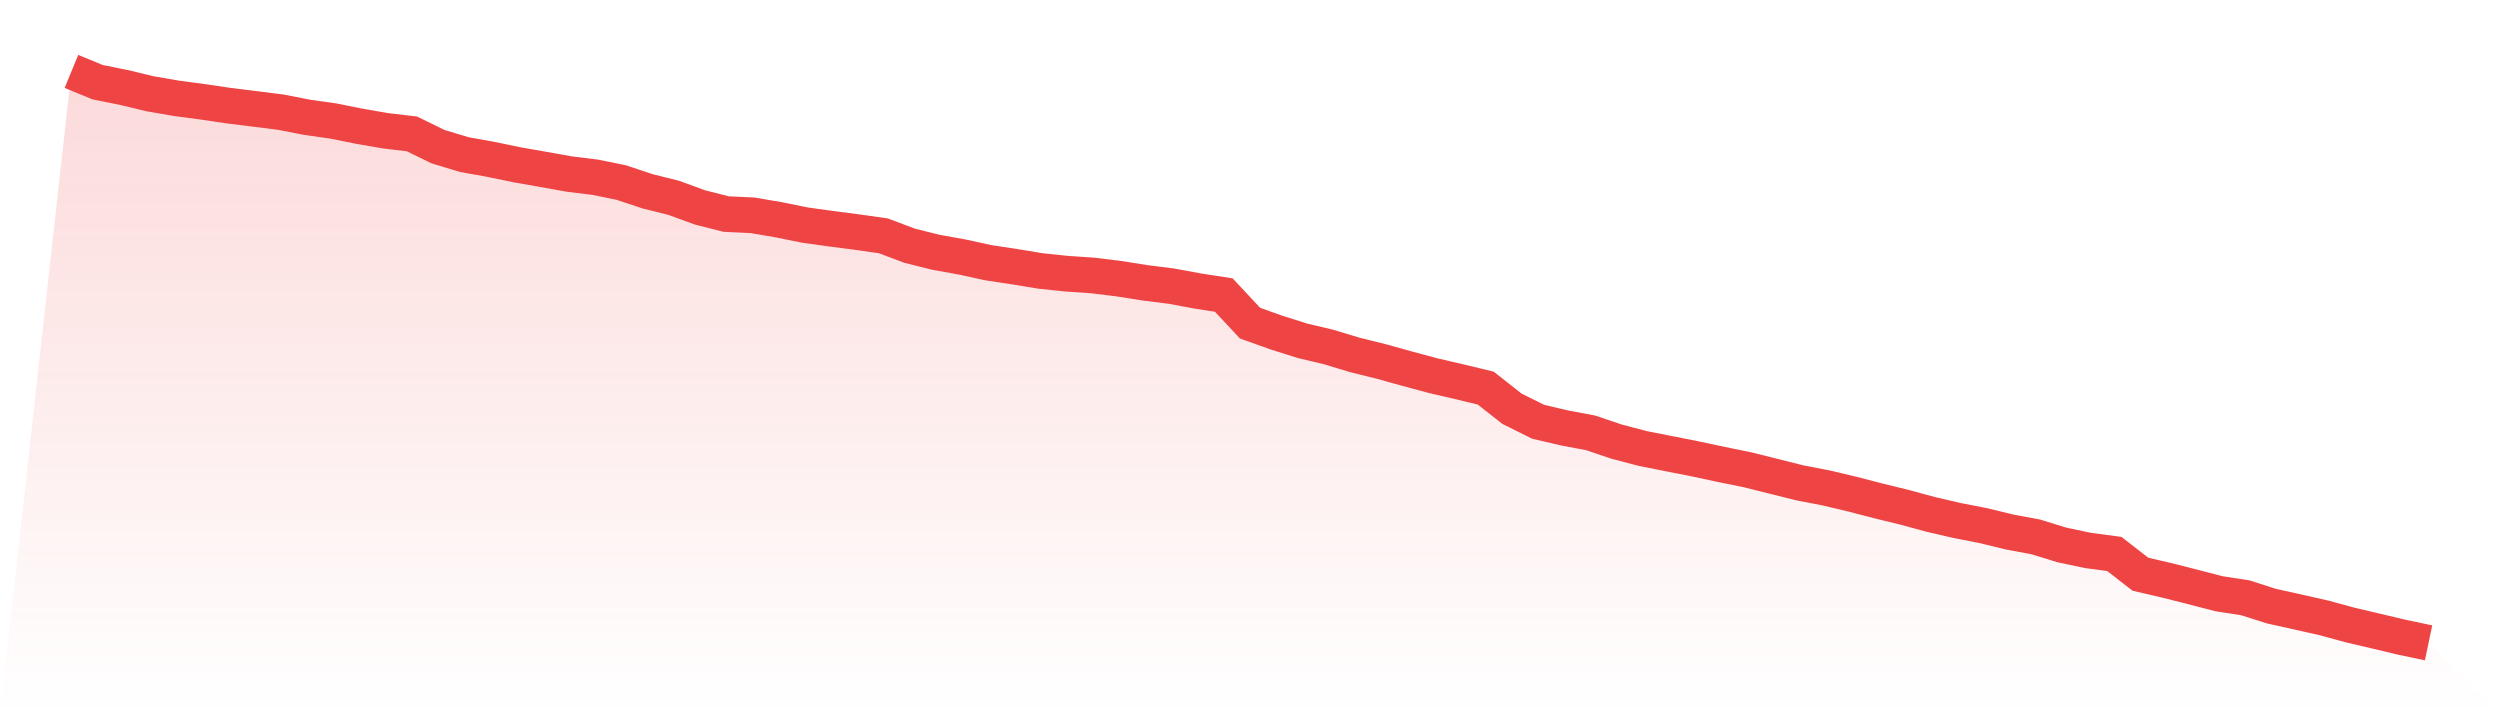 <svg viewBox="0 0 140 40" xmlns="http://www.w3.org/2000/svg">
<defs>
<linearGradient id="gradient" x1="0" x2="0" y1="0" y2="1">
<stop offset="0%" stop-color="#ef4444" stop-opacity="0.2"/>
<stop offset="100%" stop-color="#ef4444" stop-opacity="0"/>
</linearGradient>
</defs>
<path d="M4,4 L4,4 L5.467,4.603 L6.933,4.897 L8.4,5.25 L9.867,5.504 L11.333,5.699 L12.8,5.916 L14.267,6.098 L15.733,6.283 L17.2,6.569 L18.667,6.777 L20.133,7.072 L21.6,7.325 L23.067,7.498 L24.533,8.214 L26,8.658 L27.467,8.92 L28.933,9.224 L30.4,9.482 L31.867,9.745 L33.333,9.926 L34.8,10.225 L36.267,10.714 L37.733,11.081 L39.2,11.616 L40.667,11.988 L42.133,12.056 L43.6,12.305 L45.067,12.604 L46.533,12.808 L48,12.998 L49.467,13.206 L50.933,13.759 L52.4,14.126 L53.867,14.389 L55.333,14.71 L56.8,14.932 L58.267,15.173 L59.733,15.327 L61.2,15.426 L62.667,15.608 L64.133,15.839 L65.6,16.024 L67.067,16.296 L68.533,16.523 L70,18.095 L71.467,18.62 L72.933,19.083 L74.4,19.431 L75.867,19.875 L77.333,20.238 L78.8,20.646 L80.267,21.04 L81.733,21.38 L83.2,21.733 L84.667,22.888 L86.133,23.618 L87.6,23.962 L89.067,24.238 L90.533,24.732 L92,25.117 L93.467,25.407 L94.933,25.697 L96.4,26.01 L97.867,26.309 L99.333,26.676 L100.8,27.043 L102.267,27.324 L103.733,27.673 L105.2,28.053 L106.667,28.411 L108.133,28.81 L109.6,29.15 L111.067,29.435 L112.533,29.793 L114,30.065 L115.467,30.518 L116.933,30.826 L118.4,31.021 L119.867,32.158 L121.333,32.498 L122.8,32.869 L124.267,33.25 L125.733,33.476 L127.2,33.943 L128.667,34.269 L130.133,34.6 L131.6,34.999 L133.067,35.343 L134.533,35.692 L136,36 L140,40 L0,40 z" fill="url(#gradient)"/>
<path d="M4,4 L4,4 L5.467,4.603 L6.933,4.897 L8.4,5.25 L9.867,5.504 L11.333,5.699 L12.8,5.916 L14.267,6.098 L15.733,6.283 L17.2,6.569 L18.667,6.777 L20.133,7.072 L21.6,7.325 L23.067,7.498 L24.533,8.214 L26,8.658 L27.467,8.92 L28.933,9.224 L30.4,9.482 L31.867,9.745 L33.333,9.926 L34.8,10.225 L36.267,10.714 L37.733,11.081 L39.2,11.616 L40.667,11.988 L42.133,12.056 L43.6,12.305 L45.067,12.604 L46.533,12.808 L48,12.998 L49.467,13.206 L50.933,13.759 L52.4,14.126 L53.867,14.389 L55.333,14.71 L56.8,14.932 L58.267,15.173 L59.733,15.327 L61.2,15.426 L62.667,15.608 L64.133,15.839 L65.6,16.024 L67.067,16.296 L68.533,16.523 L70,18.095 L71.467,18.62 L72.933,19.083 L74.4,19.431 L75.867,19.875 L77.333,20.238 L78.8,20.646 L80.267,21.04 L81.733,21.38 L83.2,21.733 L84.667,22.888 L86.133,23.618 L87.6,23.962 L89.067,24.238 L90.533,24.732 L92,25.117 L93.467,25.407 L94.933,25.697 L96.4,26.01 L97.867,26.309 L99.333,26.676 L100.8,27.043 L102.267,27.324 L103.733,27.673 L105.2,28.053 L106.667,28.411 L108.133,28.81 L109.6,29.15 L111.067,29.435 L112.533,29.793 L114,30.065 L115.467,30.518 L116.933,30.826 L118.4,31.021 L119.867,32.158 L121.333,32.498 L122.8,32.869 L124.267,33.25 L125.733,33.476 L127.2,33.943 L128.667,34.269 L130.133,34.6 L131.6,34.999 L133.067,35.343 L134.533,35.692 L136,36" fill="none" stroke="#ef4444" stroke-width="2"/>
</svg>